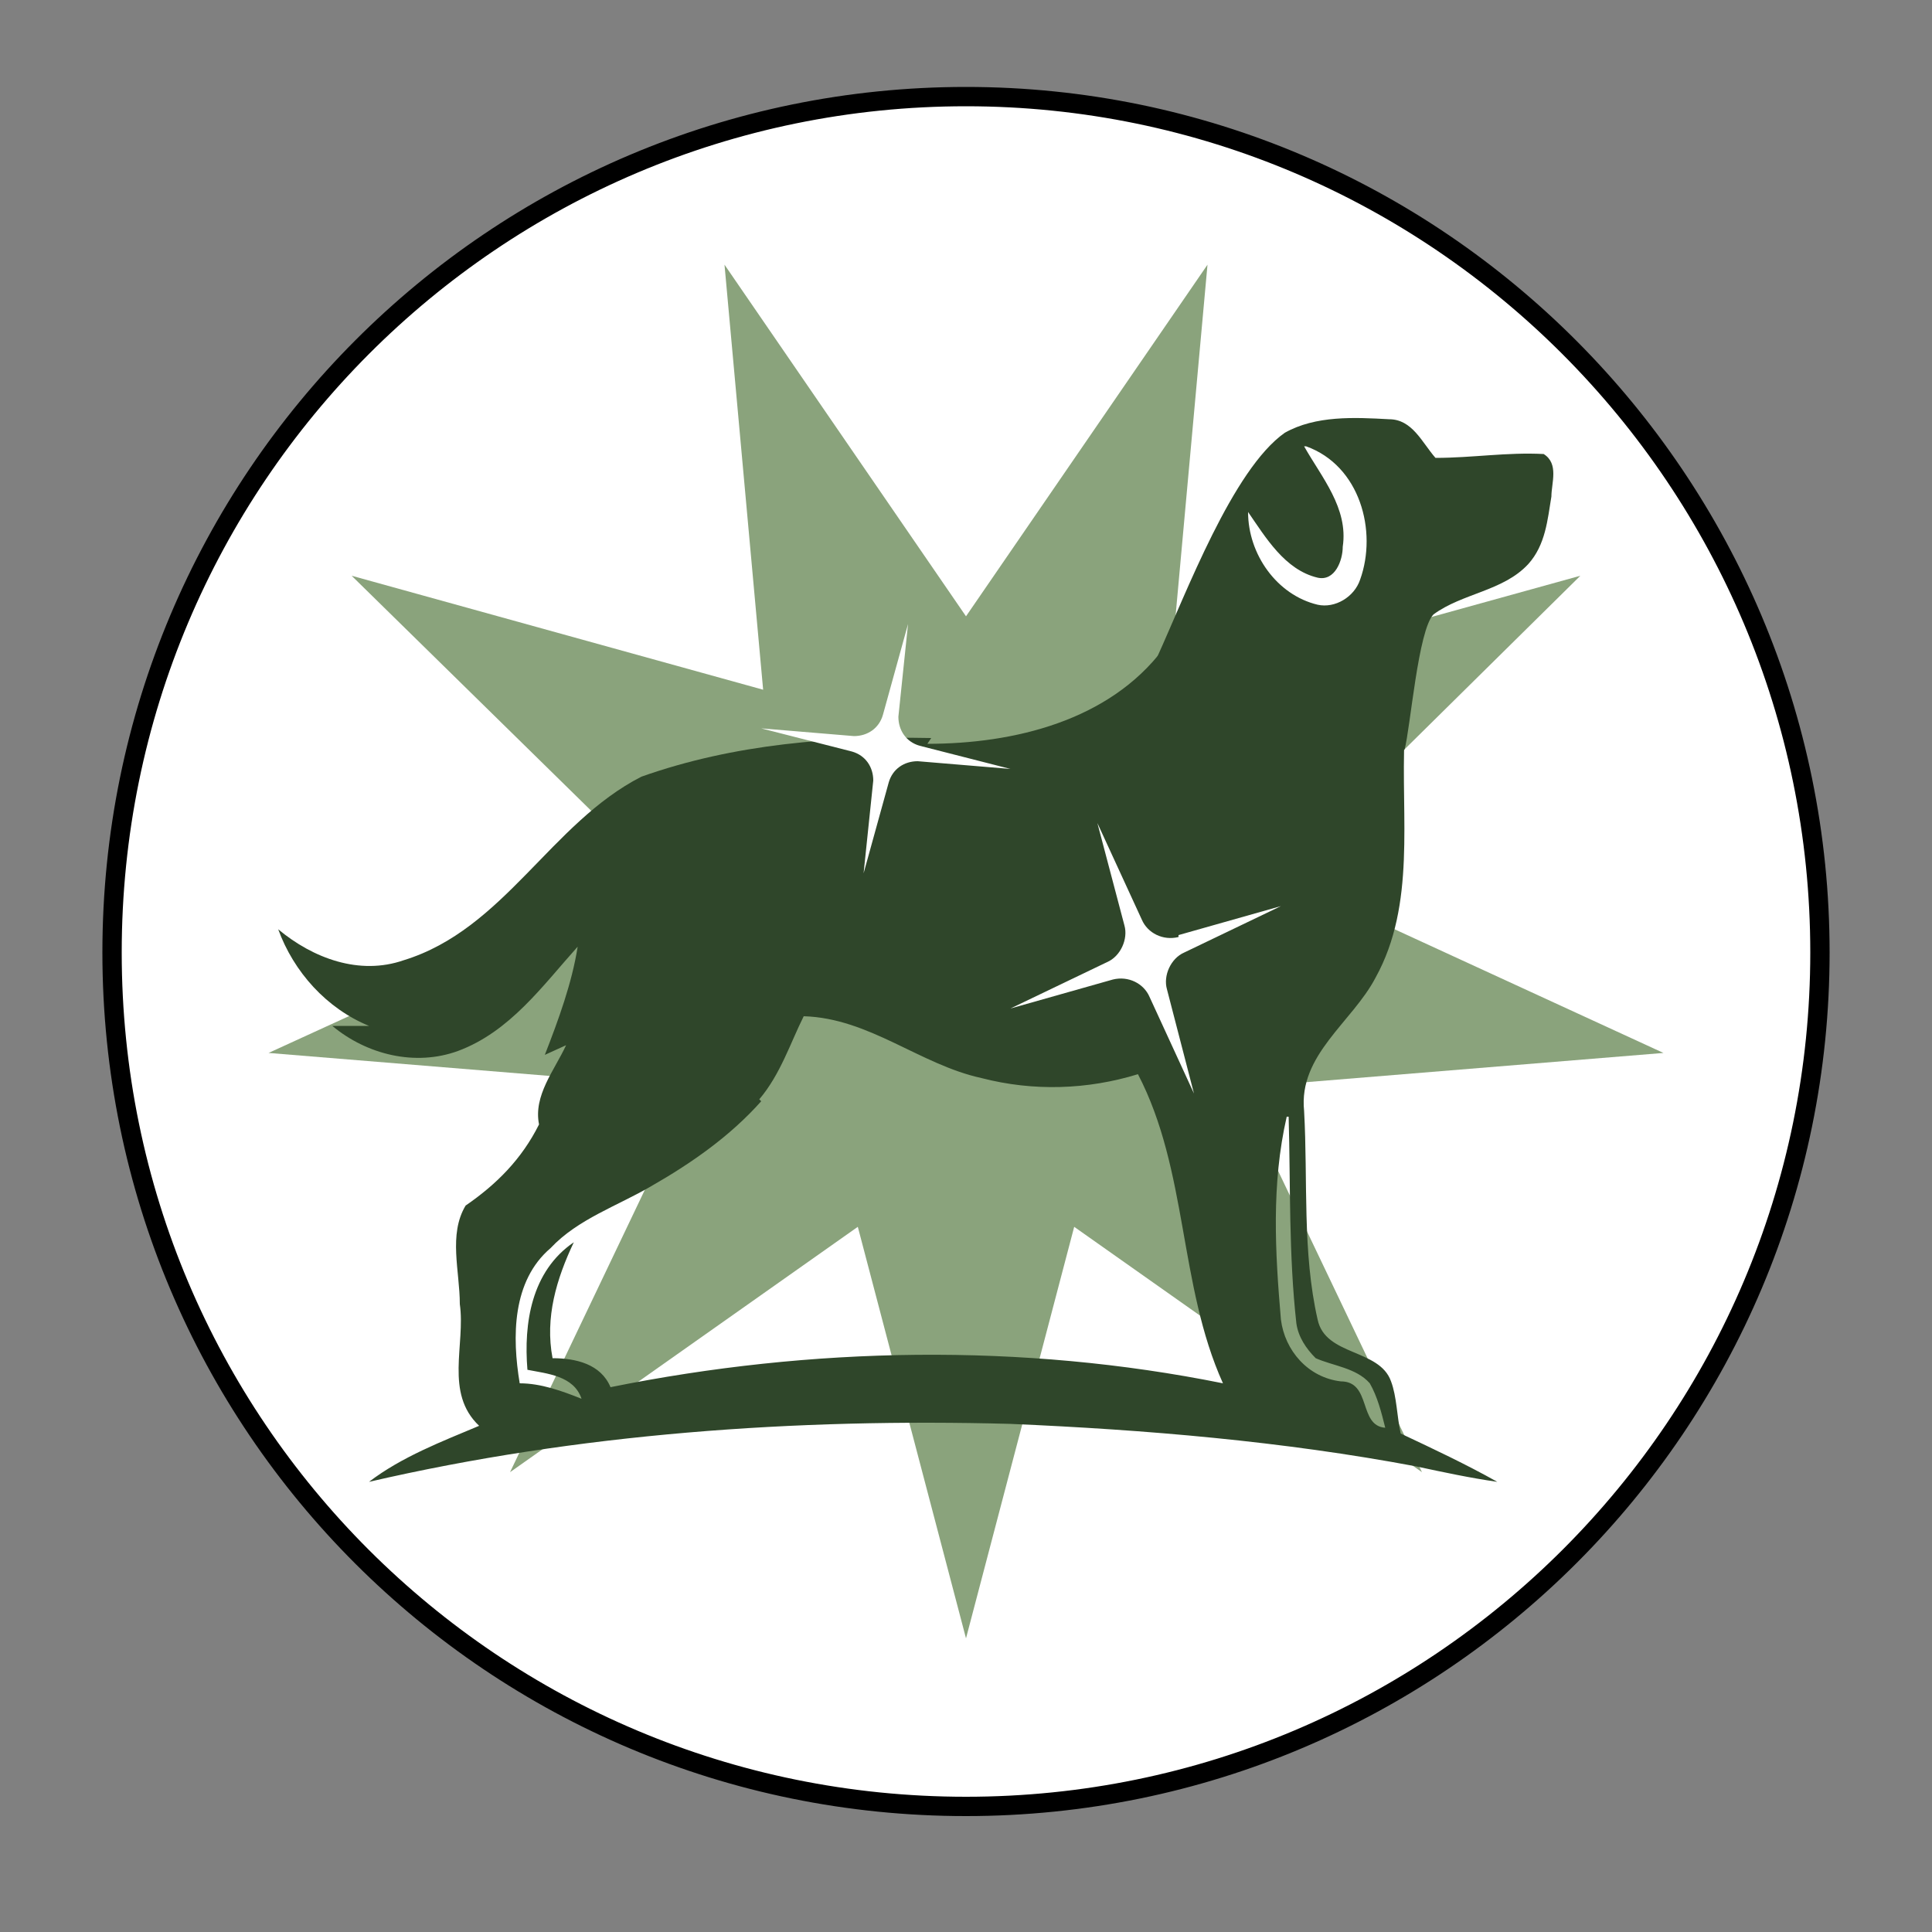 <?xml version="1.0" encoding="UTF-8"?>
<svg id="Ebene_1" xmlns="http://www.w3.org/2000/svg" version="1.1" xmlns:xlink="http://www.w3.org/1999/xlink" viewBox="0 0 100 100">
  <rect x="0" y="0" width="100" height="100" fill="#808080" stroke="none"/>
  <!-- Generator: Adobe Illustrator 29.2.1, SVG Export Plug-In . SVG Version: 2.1.0 Build 116)  -->
  <defs>
    <style>
      .st0 {
        clip-path: url(#clippath-4);
      }

      .st1 {
        fill: #fff;
      }

      .st2, .st3 {
        fill: none;
      }

      .st4 {
        clip-path: url(#clippath-1);
      }

      .st5 {
        clip-path: url(#clippath-3);
      }

      .st6 {
        fill: #8aa37c;
      }

      .st7 {
        clip-path: url(#clippath-2);
      }

      .st3 {
        stroke: #000;
        stroke-width: 1px;
      }

      .st8 {
        fill: #2f462a;
      }

      .st9 {
        clip-path: url(#clippath);
      }
    </style>
    <clipPath id="clippath">
      <rect class="st2" x="4.9" y="4.1" width="90.3" height="90.3"/>
    </clipPath>
    <clipPath id="clippath-1">
      <rect class="st2" x="4.9" y="4.1" width="90.3" height="90.3"/>
    </clipPath>
    <clipPath id="clippath-2">
      <rect class="st2" x="4.9" y="4.1" width="90.3" height="90.3"/>
    </clipPath>
    <clipPath id="clippath-3">
      <rect class="st2" x="4.9" y="4.1" width="90.3" height="90.3"/>
    </clipPath>
    <clipPath id="clippath-4">
      <rect class="st2" x="4.9" y="4.1" width="90.3" height="90.3"/>
    </clipPath>
  </defs>
  <path class="st1" d="M50,93.5c24.4,0,44.2-19.8,44.2-44.2S74.4,5,50,5,5.8,24.8,5.8,49.3s19.8,44.2,44.2,44.2Z"/>
  <g>
    <polygon class="st6" points="50 31.9 62.5 13.7 60.5 35.7 81.8 29.8 66.1 45.3 86.1 54.5 64.1 56.3 73.6 76.2 55.6 63.5 50 84.8 44.4 63.5 26.4 76.2 35.9 56.3 13.9 54.5 34 45.3 18.2 29.8 39.5 35.7 37.5 13.7 50 31.9"/>
    <g>
      <g class="st9">
        <path class="st3" d="M50,93.5c24.4,0,44.2-19.8,44.2-44.2S74.4,5,50,5,5.8,24.8,5.8,49.3s19.8,44.2,44.2,44.2Z"/>
      </g>
      <g class="st4">
        <path class="st8" d="M67.5,23.1c.9,1.6,2.3,3.2,2,5.2,0,.7-.4,1.8-1.3,1.6-1.7-.4-2.7-2.1-3.6-3.4,0,2.2,1.5,4.3,3.6,4.8.9.2,1.9-.4,2.2-1.3.9-2.5,0-5.9-2.8-6.9M66.5,22.4c1.6-.9,3.6-.8,5.4-.7,1.2,0,1.7,1.2,2.4,2,1.9,0,3.7-.3,5.6-.2.8.5.4,1.5.4,2.2-.2,1.2-.3,2.5-1.2,3.5-1.3,1.4-3.4,1.5-4.9,2.6-.8.8-1.2,5.9-1.5,7-3.8-1.1-9.2-3-12.8-4.8,1.5-3.3,3.9-9.7,6.6-11.6"/>
      </g>
      <g class="st7">
        <path class="st8" d="M66.6,57.8c-.8,3.5-.6,7-.3,10.5.2,1.6,1.4,3,3.1,3.2,1.6,0,.9,2.3,2.3,2.4-.2-.8-.4-1.6-.8-2.3-.7-.8-1.9-.9-2.8-1.3-.5-.5-.9-1.1-1-1.8-.4-3.6-.3-7.1-.4-10.7M39.4,57c-1.6,1.8-3.6,3.2-5.7,4.4-1.7,1-3.8,1.7-5.2,3.2-2,1.7-2,4.6-1.6,7,1.1,0,2.2.4,3.2.8-.4-1.2-1.8-1.3-2.8-1.5-.2-2.4.2-5.1,2.4-6.6-.9,1.9-1.5,3.9-1.1,6,1.2,0,2.5.3,3,1.5,10.4-2.1,21.3-2.3,31.7-.2-2.3-5.1-1.8-11-4.4-16-2.6.8-5.4.9-8.1.2-3.2-.7-5.8-3.1-9.2-3.2-.7,1.4-1.2,3-2.3,4.3M48,38.5c4.5,0,9.4-1.2,12.2-4.9,3.9,2.1,8.1,3.7,12.5,4.5-.2,4.2.6,8.7-1.5,12.5-1.2,2.3-4,4-3.7,6.9.2,3.6-.1,7.3.7,10.8.4,1.9,3.2,1.5,3.8,3.2.3.8.3,1.8.5,2.7,1.7.8,3.4,1.6,5,2.5-1.4-.2-2.8-.5-4.2-.8-6.9-1.3-14-1.9-21-2.2-11.1-.3-22.4.5-33.2,3,1.7-1.3,3.8-2.1,5.7-2.9-1.8-1.7-.7-4.2-1-6.3,0-1.7-.6-3.6.3-5.1,1.6-1.1,2.9-2.4,3.8-4.2-.3-1.5.8-2.8,1.4-4.1l-1.1.5c.7-1.8,1.4-3.7,1.7-5.6-1.8,2-3.5,4.4-6.2,5.4-2.2.8-4.7.2-6.5-1.3.5,0,1.4,0,1.9,0-2.2-.9-3.9-2.8-4.7-5,1.8,1.5,4.2,2.4,6.5,1.6,5.2-1.6,7.6-7.1,12.3-9.5,4.8-1.7,9.9-2.1,15-2"/>
      </g>
      <g class="st5">
        <path class="st1" d="M61,48.4l5.3-1.5-5,2.4c-.7.3-1.1,1.2-.9,1.9l1.4,5.4-2.3-5c-.3-.7-1.1-1.1-1.9-.9l-5.3,1.5,5-2.4c.7-.3,1.1-1.2.9-1.9l-1.4-5.3,2.3,5c.3.7,1.1,1.1,1.9.9"/>
      </g>
      <g class="st0">
        <path class="st1" d="M47.6,38.6l4.7,1.2-4.8-.4c-.7,0-1.3.4-1.5,1.1l-1.3,4.7.5-4.8c0-.7-.4-1.3-1.1-1.5l-4.7-1.2,4.8.4c.7,0,1.3-.4,1.5-1.1l1.3-4.7-.5,4.8c0,.7.4,1.3,1.1,1.5"/>
      </g>
    </g>
  </g>
</svg>